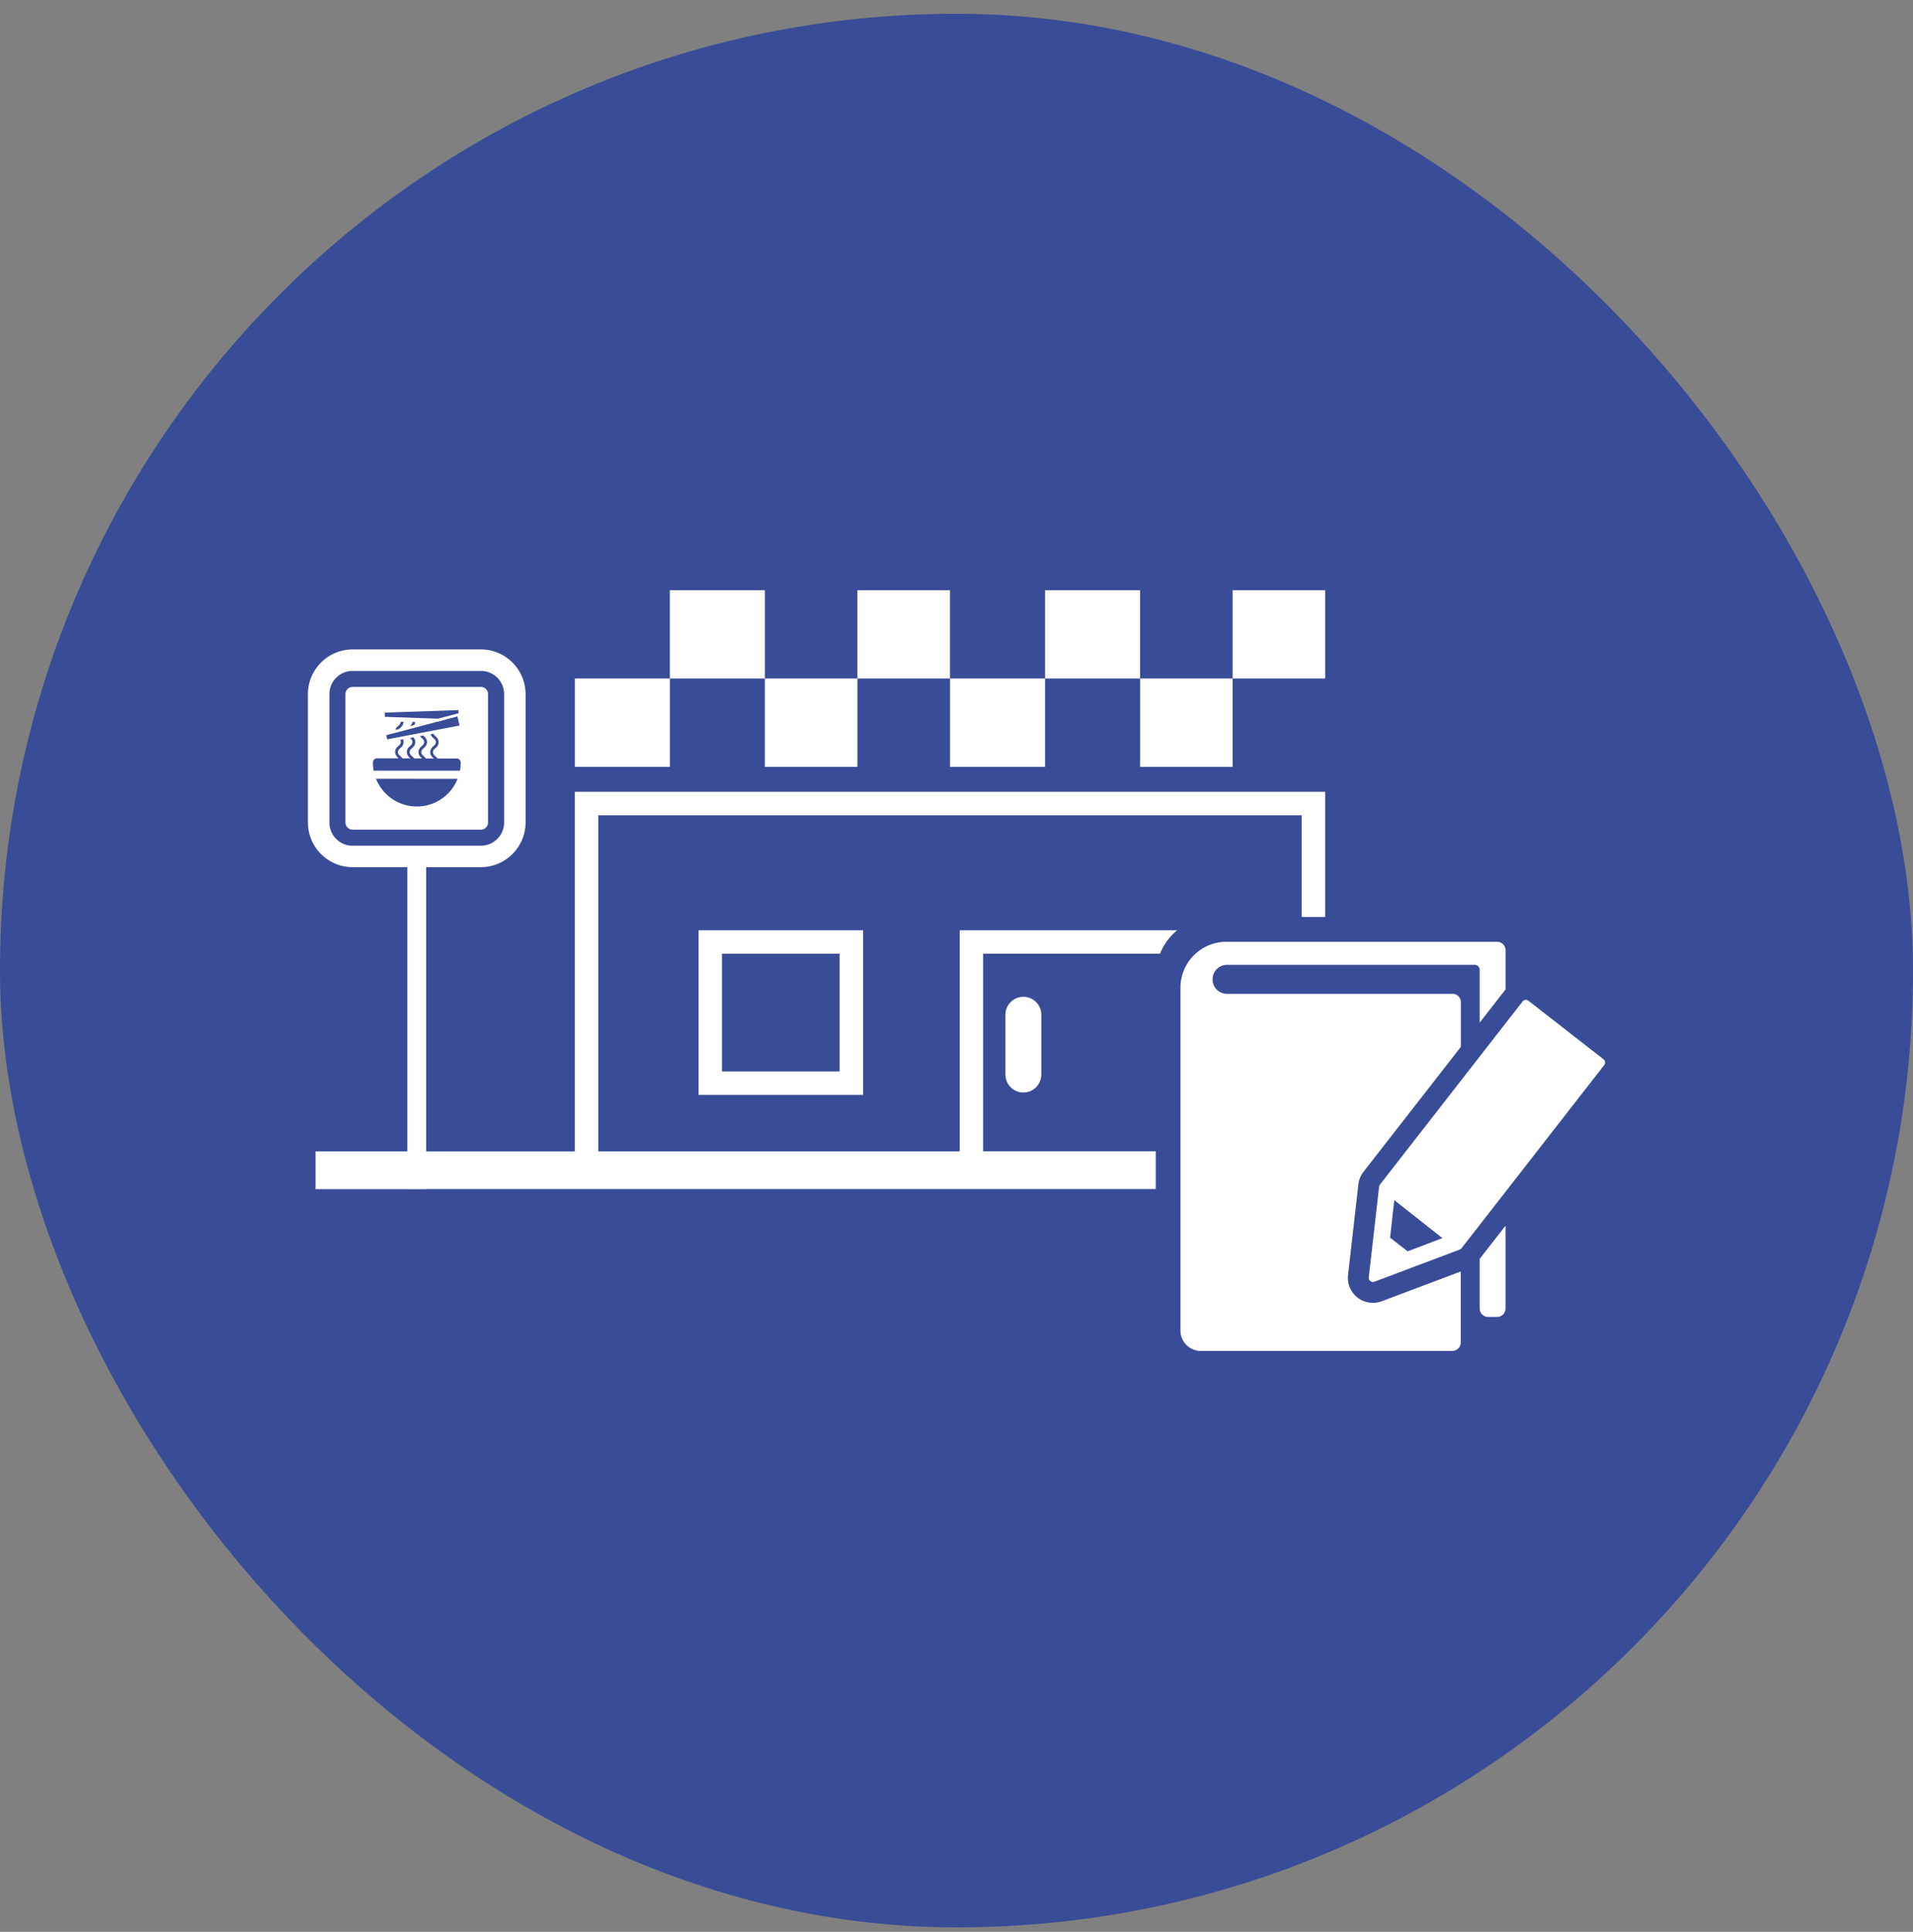 <svg width="105" height="106" fill="none" xmlns="http://www.w3.org/2000/svg"><rect width="100%" height="100%" fill="#808080" stroke="none"/><rect y=".755" width="105" height="105" rx="52.5" fill="#394C97"/><path d="M26.787 45.129v-7.043a.391.391 0 0 0-.39-.394h-7.043a.394.394 0 0 0-.394.394v7.043c0 .217.177.394.394.394h7.043c.217 0 .39-.177.39-.394Zm-4.947-4.955.502-.132.217-.058.578-.153.254-.068.517-.135c.003-.007.003-.014.003-.02h.078l.587-.157.534-.14v.008l.034.152.078.337-.048.01-1.402.268-.163.03-.483.092-.152.03-.425.082-.17.03-.363.072-.187.034-.577.112-.05-.227.488-.13.15-.037Zm-.14-.122c.03-.105.102-.17.163-.227.072-.065.13-.116.13-.218h.152v.014c-.007.163-.102.248-.176.319-.024.02-.045.037-.062.058l-.207.054Zm.781-.204c.007-.006.014-.013.024-.02.071-.065.126-.116.126-.217h.152v.006a.37.37 0 0 1-.037.16l-.265.071Zm-1.355-.747 4.038-.139V39.139l-.095.023-1.03.272-2.916-.102v-.23h.003Zm3.99 3.634a2.412 2.412 0 0 1-1.171 1.27c-.003 0-.003.003-.007.003a1.049 1.049 0 0 1-.109.048l-.06.027-.048.017a2.39 2.39 0 0 1-1.691-.004c-.014-.003-.027-.01-.041-.013a1.639 1.639 0 0 0-.075-.03c-.03-.014-.064-.028-.095-.045l-.024-.014a2.367 2.367 0 0 1-.798-.645l-.067-.091c-.01-.014-.024-.031-.035-.048a2.503 2.503 0 0 1-.258-.479h1.2l3.28.004Zm.17-.893c0 .152-.013.298-.04.444h-4.738a2.405 2.405 0 0 1-.04-.444v-.004c0-.129.108-.23.237-.23h1.175v-.004l-.01-.01c-.078-.072-.18-.16-.18-.333 0-.173.099-.262.18-.333.071-.064.13-.115.13-.217a.206.206 0 0 0-.035-.12l.044-.006.112-.02a.39.39 0 0 1 .03.15c0 .172-.098.26-.179.332-.071.065-.13.115-.13.22 0 .106.059.153.13.218a.71.71 0 0 1 .119.126h.431v-.004l-.01-.01c-.078-.071-.18-.16-.18-.333 0-.173.098-.261.18-.333.071-.064.125-.115.125-.217 0-.105-.057-.153-.125-.217l-.003-.004.183-.034c.054.062.102.14.102.259 0 .173-.099.261-.18.332-.072.065-.13.116-.13.221s.058.153.13.217c.04.034.081.075.119.126h.43v-.003l-.01-.01c-.077-.072-.18-.16-.18-.333 0-.174.1-.262.18-.333.072-.065.13-.116.13-.217 0-.106-.058-.153-.13-.218a.807.807 0 0 1-.105-.108l.055-.01.122-.024.03.027c.079.071.18.16.18.333 0 .173-.098.261-.18.332-.07.065-.128.116-.128.221s.057.153.129.217c.04.038.084.078.118.13h.432v-.004l-.01-.01c-.079-.071-.18-.16-.18-.333 0-.173.098-.261.18-.333.07-.064.128-.115.128-.217 0-.105-.057-.153-.129-.217a.497.497 0 0 1-.163-.218l.014-.003.136-.027c.02.05.064.088.112.132.078.072.18.16.18.333 0 .173-.099.262-.18.333-.071.064-.13.115-.13.22 0 .106.059.153.13.218.04.034.081.075.119.126h1.046c.118-.01.227.091.227.224ZM38.343 51.044v9.033h9.032v-9.033h-9.032Zm7.745 7.746h-6.462v-6.46h6.459v6.46h.003ZM55.185 55.68v3.28a.985.985 0 0 0 1.97 0v-3.28a.986.986 0 0 0-.985-.986.99.99 0 0 0-.985.985ZM41.982 42.076h5.08V37.23h5.08v-4.845h-5.08v4.845h-5.08v-4.845h-5.215v4.845h5.215v4.846Z" fill="#fff"/><path d="M36.768 37.23h-5.216v4.846h5.216V37.23ZM57.36 37.23h5.215v4.846h5.08V37.23h5.08v-4.845h-5.08v4.845h-5.08v-4.845H57.36v4.845h-5.215v4.846h5.215V37.23Z" fill="#fff"/><path d="M52.676 51.044v12.133H32.838V44.735h38.61v5.58h1.287v-6.867H31.55v19.73h-8.16V47.58h3.006c1.351 0 2.451-1.1 2.451-2.452v-7.043c0-1.351-1.1-2.451-2.451-2.451h-7.043a2.455 2.455 0 0 0-2.452 2.451v7.043c0 1.352 1.1 2.452 2.452 2.452h3.005v15.596H17.32v2.072h5.043v.003h1.029v-.007h40.045V63.17H53.96V52.331h9.708c.204-.506.53-.947.944-1.287H52.676Zm-33.322-4.638c-.703 0-1.273-.57-1.273-1.274v-7.046c0-.703.57-1.273 1.273-1.273h7.043c.703 0 1.273.57 1.273 1.273v7.043c0 .703-.57 1.273-1.273 1.273h-7.043v.004Z" fill="#fff"/><path d="M74.51 71.198a1.384 1.384 0 0 1-.519-1.24l.567-4.974a1.36 1.36 0 0 1 .282-.69l5.345-6.856v-2.445a.464.464 0 0 0-.421-.461H67.346a.792.792 0 0 1-.792-.791.8.8 0 0 1 .792-.802h13.593a.28.28 0 0 1 .278.279v2.893l1.42-1.824v-2.146a.466.466 0 0 0-.466-.465H67.308a2.52 2.52 0 0 0-2.516 2.516v18.816c0 .618.503 1.117 1.117 1.117h13.804c.258 0 .465-.21.465-.465v-3.895l-4.343 1.637a1.39 1.39 0 0 1-1.325-.204ZM81.217 71.795c0 .258.21.465.465.465h.489c.258 0 .465-.21.465-.465v-4.543l-1.42 1.823v2.72Z" fill="#fff"/><path d="m88.012 58.12-4.119-3.208a.229.229 0 0 0-.323.04l-7.827 10.045a.233.233 0 0 0-.047.115l-.567 4.975a.228.228 0 0 0 .088.207c.064.051.146.061.22.034l4.687-1.766a.197.197 0 0 0 .098-.074l7.827-10.045a.23.23 0 0 0-.037-.322Zm-10.75 10.541-.962-.75.228-2.062 2.642 2.085-1.909.727Z" fill="#fff"/></svg>